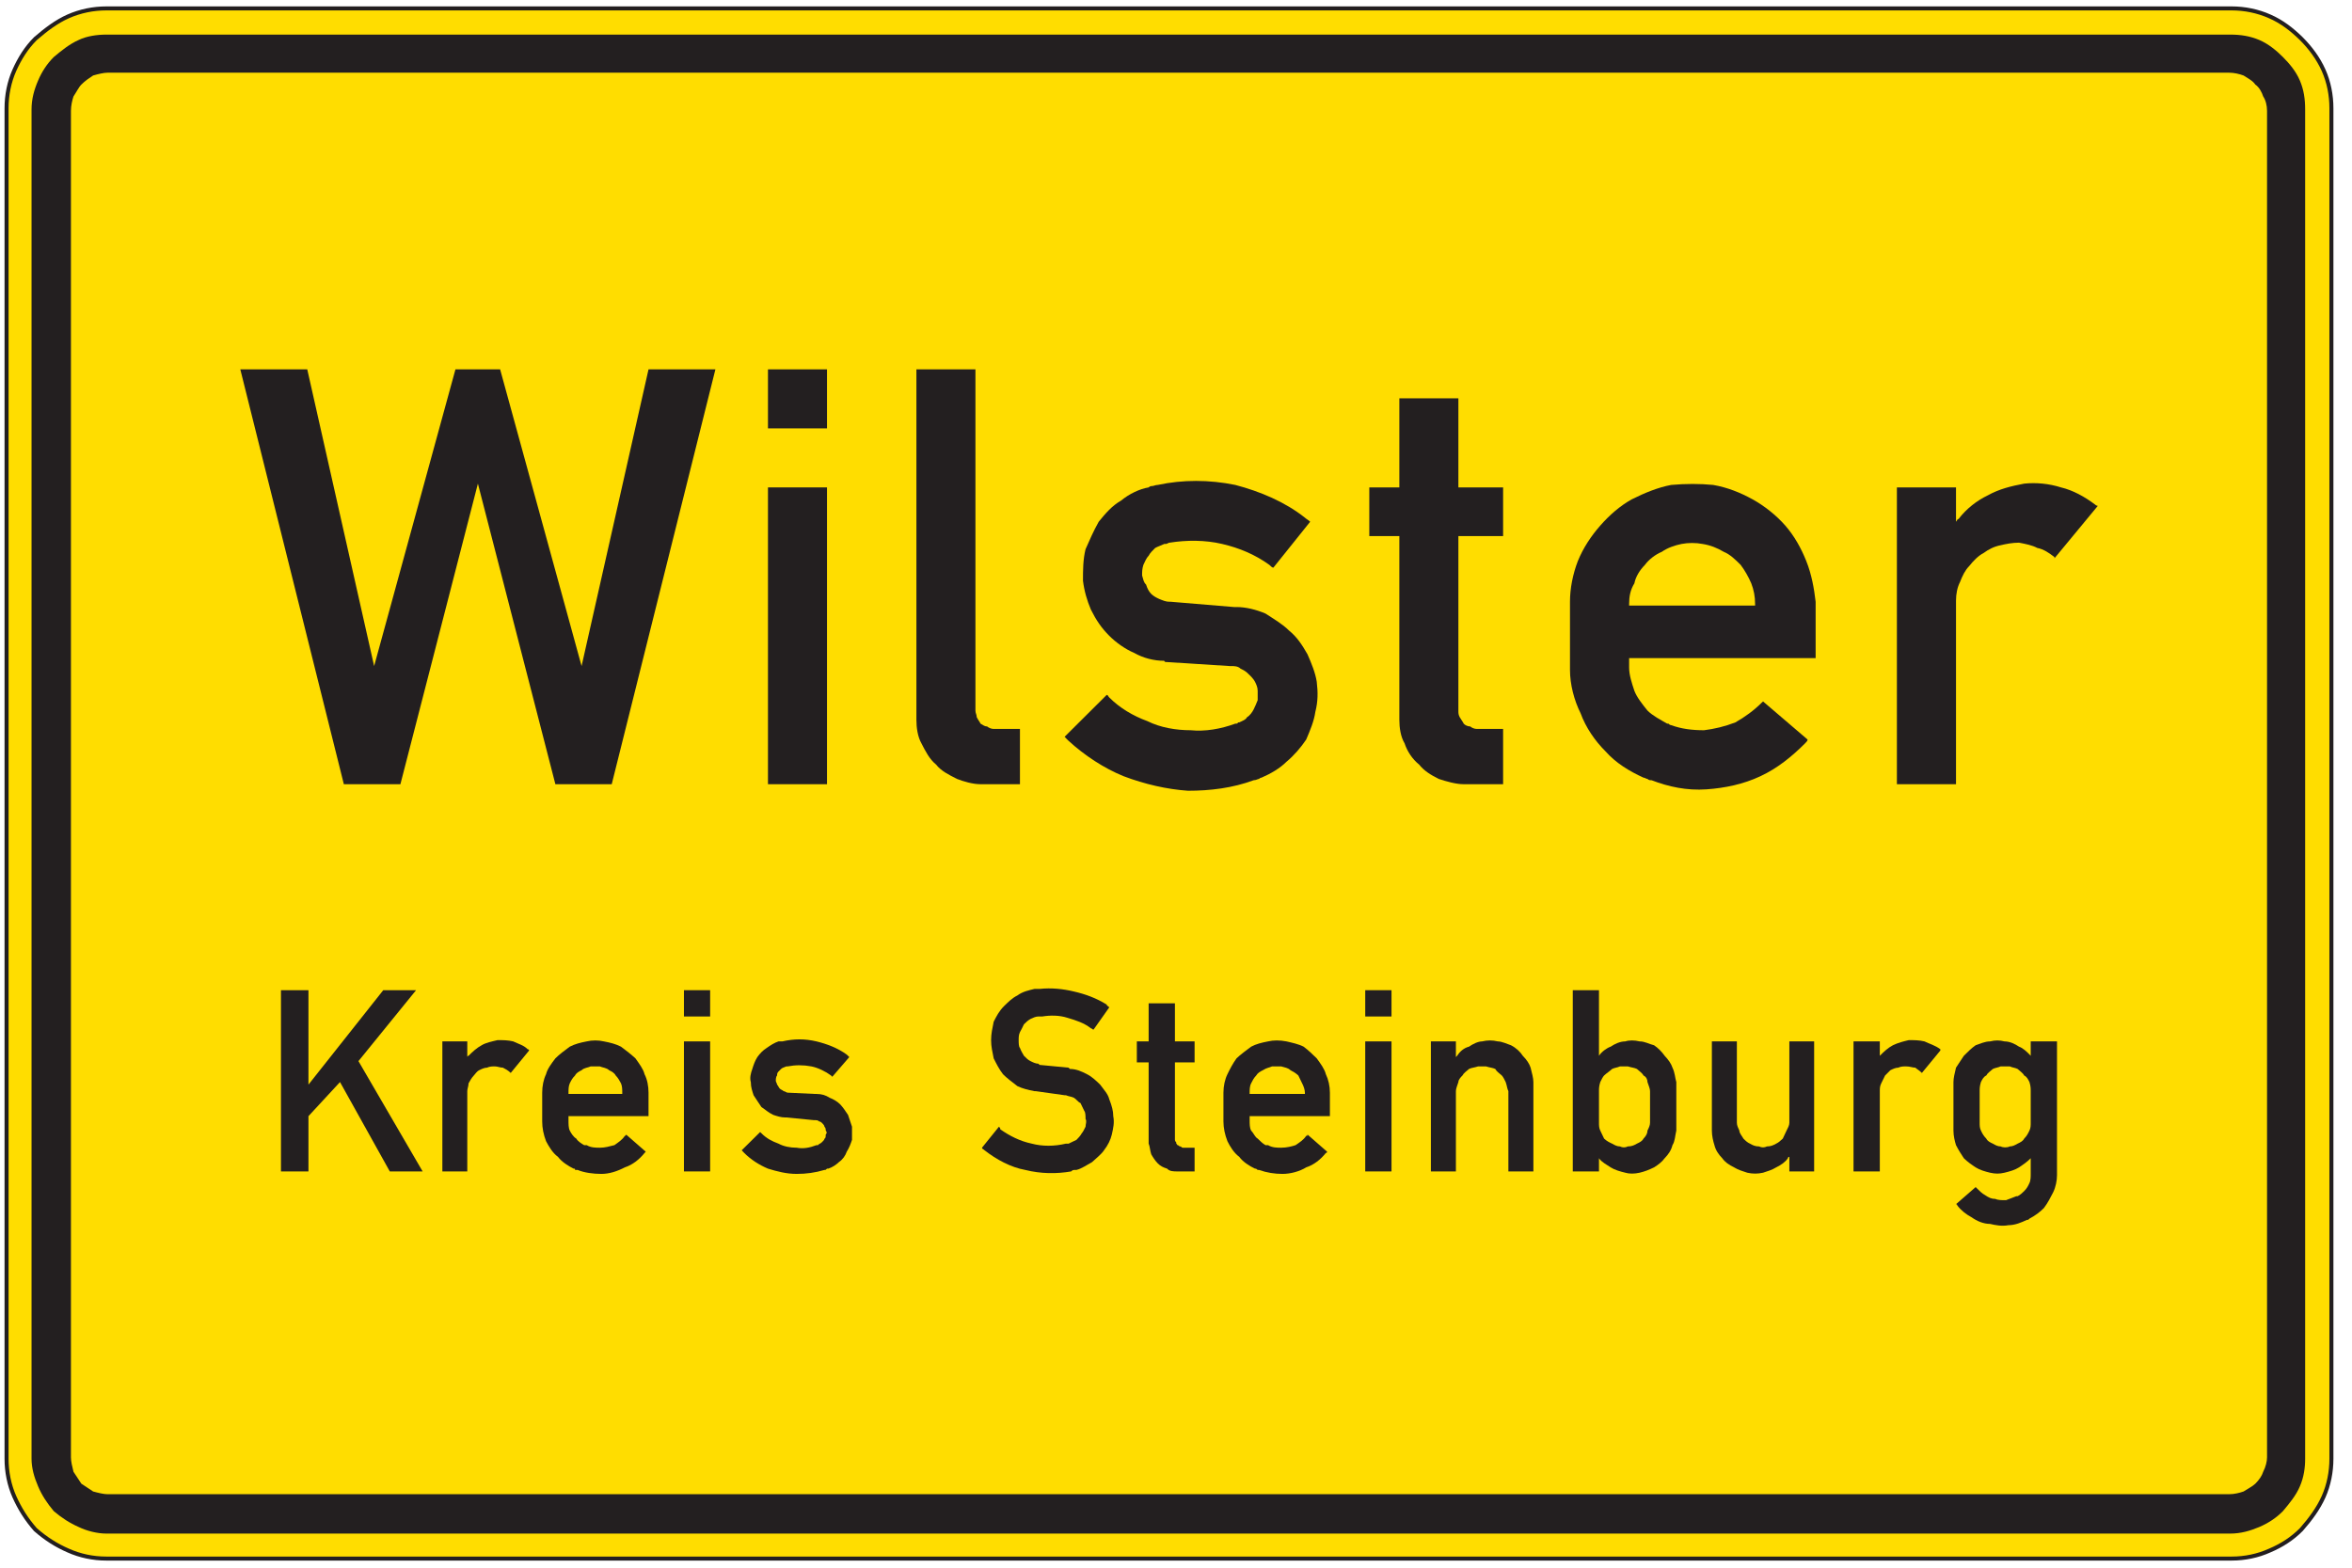 <?xml version="1.0" encoding="UTF-8"?>
<svg xmlns="http://www.w3.org/2000/svg" xmlns:xlink="http://www.w3.org/1999/xlink"   viewBox="0 0 129 86" version="1.1">
<g id="surface1">
<path style=" stroke:none;fill-rule:evenodd;fill:rgb(100%,86.699%,0%);fill-opacity:1;" d="M 5.98 85.5 C 5.898 85.5 5.832 85.5 5.832 85.5 C 5.109 85.5 4.391 85.352 3.738 85.059 C 3.102 84.781 2.52 84.418 1.941 83.91 C 1.441 83.34 1.082 82.762 0.789 82.109 C 0.5 81.461 0.359 80.738 0.359 80.02 C 0.359 79.949 0.359 79.949 0.359 79.879 L 0.359 6.148 C 0.359 6.082 0.359 6.012 0.359 5.941 C 0.359 5.219 0.5 4.5 0.789 3.852 C 1.082 3.199 1.441 2.621 1.941 2.121 C 2.52 1.621 3.102 1.18 3.738 0.898 C 4.391 0.609 5.109 0.461 5.832 0.461 C 5.832 0.461 5.898 0.461 5.98 0.461 L 122.18 0.461 C 122.262 0.461 122.328 0.461 122.398 0.461 C 123.121 0.461 123.84 0.609 124.488 0.898 C 125.141 1.18 125.711 1.621 126.219 2.121 C 126.719 2.621 127.148 3.199 127.441 3.852 C 127.73 4.5 127.871 5.219 127.871 5.941 C 127.871 6.012 127.871 6.082 127.871 6.148 L 127.871 79.879 C 127.871 79.949 127.871 79.949 127.871 80.02 C 127.871 80.738 127.73 81.461 127.441 82.109 C 127.148 82.762 126.719 83.34 126.219 83.91 C 125.711 84.418 125.141 84.781 124.488 85.059 C 123.84 85.352 123.121 85.5 122.398 85.5 C 122.328 85.5 122.262 85.5 122.18 85.5 L 5.98 85.5 "/>
<path style="fill:none;stroke-width:2.2;stroke-linecap:square;stroke-linejoin:miter;stroke:rgb(13.699%,12.199%,12.5%);stroke-opacity:1;stroke-miterlimit:11.474;" d="M 59.805 5 C 58.984 5 58.32 5 58.32 5 C 51.094 5 43.906 6.484 37.383 9.414 C 31.016 12.188 25.195 15.82 19.414 20.898 C 14.414 26.602 10.82 32.383 7.891 38.906 C 5 45.391 3.594 52.617 3.594 59.805 C 3.594 60.508 3.594 60.508 3.594 61.211 L 3.594 798.516 C 3.594 799.18 3.594 799.883 3.594 800.586 C 3.594 807.812 5 815 7.891 821.484 C 10.82 828.008 14.414 833.789 19.414 838.789 C 25.195 843.789 31.016 848.203 37.383 851.016 C 43.906 853.906 51.094 855.391 58.32 855.391 C 58.32 855.391 58.984 855.391 59.805 855.391 L 1221.797 855.391 C 1222.617 855.391 1223.281 855.391 1223.984 855.391 C 1231.211 855.391 1238.398 853.906 1244.883 851.016 C 1251.406 848.203 1257.109 843.789 1262.188 838.789 C 1267.188 833.789 1271.484 828.008 1274.414 821.484 C 1277.305 815 1278.711 807.812 1278.711 800.586 C 1278.711 799.883 1278.711 799.18 1278.711 798.516 L 1278.711 61.211 C 1278.711 60.508 1278.711 60.508 1278.711 59.805 C 1278.711 52.617 1277.305 45.391 1274.414 38.906 C 1271.484 32.383 1267.188 26.602 1262.188 20.898 C 1257.109 15.82 1251.406 12.188 1244.883 9.414 C 1238.398 6.484 1231.211 5 1223.984 5 C 1223.281 5 1222.617 5 1221.797 5 Z M 59.805 5 " transform="matrix(0.1,0,0,-0.1,0,86)"/>
<path style=" stroke:none;fill-rule:evenodd;fill:rgb(13.699%,12.199%,12.5%);fill-opacity:1;" d="M 5.98 84.129 C 5.98 84.129 5.898 84.129 5.832 84.129 C 5.332 84.129 4.75 83.98 4.32 83.77 C 3.82 83.551 3.379 83.262 2.949 82.898 C 2.59 82.469 2.301 82.039 2.09 81.539 C 1.871 81.031 1.73 80.531 1.73 80.02 C 1.73 79.949 1.73 79.879 1.73 79.879 L 1.73 6.148 C 1.73 6.082 1.73 6.012 1.73 6.012 C 1.73 5.43 1.871 4.93 2.09 4.418 C 2.301 3.918 2.59 3.488 2.949 3.129 C 3.379 2.77 3.82 2.41 4.32 2.191 C 4.75 1.98 5.332 1.898 5.832 1.898 C 5.898 1.898 5.98 1.898 5.98 1.898 L 122.18 1.898 C 122.262 1.898 122.328 1.898 122.328 1.898 C 122.898 1.898 123.41 1.98 123.91 2.191 C 124.422 2.41 124.852 2.77 125.211 3.129 C 125.57 3.488 125.93 3.918 126.141 4.418 C 126.359 4.93 126.43 5.43 126.43 6.012 C 126.43 6.012 126.43 6.082 126.43 6.148 L 126.43 79.879 C 126.43 79.879 126.43 79.949 126.43 80.02 C 126.43 80.531 126.359 81.031 126.141 81.539 C 125.93 82.039 125.57 82.469 125.211 82.898 C 124.852 83.262 124.422 83.551 123.91 83.77 C 123.41 83.98 122.898 84.129 122.328 84.129 C 122.328 84.129 122.262 84.129 122.18 84.129 L 5.98 84.129 "/>
<path style=" stroke:none;fill-rule:evenodd;fill:rgb(100%,86.699%,0%);fill-opacity:1;" d="M 5.98 81.969 C 5.98 81.969 5.98 81.969 5.898 81.969 C 5.691 81.969 5.398 81.898 5.109 81.82 C 4.898 81.68 4.68 81.539 4.461 81.391 C 4.32 81.18 4.18 80.961 4.031 80.738 C 3.961 80.461 3.891 80.168 3.891 79.949 C 3.891 79.879 3.891 79.879 3.891 79.879 L 3.891 6.148 C 3.891 6.082 3.891 6.082 3.891 6.082 C 3.891 5.789 3.961 5.5 4.031 5.289 C 4.18 5.07 4.32 4.781 4.461 4.641 C 4.68 4.418 4.898 4.281 5.109 4.141 C 5.398 4.059 5.691 3.988 5.898 3.988 C 5.98 3.988 5.98 3.988 5.98 3.988 L 122.18 3.988 C 122.262 3.988 122.262 3.988 122.262 3.988 C 122.539 3.988 122.828 4.059 123.051 4.141 C 123.262 4.281 123.551 4.418 123.699 4.641 C 123.91 4.781 124.059 5.07 124.129 5.289 C 124.27 5.5 124.34 5.789 124.34 6.082 C 124.34 6.082 124.34 6.082 124.34 6.148 L 124.34 79.879 C 124.34 79.879 124.34 79.879 124.34 79.949 C 124.34 80.168 124.27 80.461 124.129 80.738 C 124.059 80.961 123.91 81.18 123.699 81.391 C 123.551 81.539 123.262 81.68 123.051 81.82 C 122.828 81.898 122.539 81.969 122.262 81.969 C 122.262 81.969 122.262 81.969 122.18 81.969 L 5.98 81.969 "/>
<path style=" stroke:none;fill-rule:evenodd;fill:rgb(13.699%,12.199%,12.5%);fill-opacity:1;" d="M 18.859 43.02 L 13.18 20.262 L 16.852 20.262 L 20.52 36.539 L 24.98 20.262 L 27.43 20.262 L 31.898 36.539 L 35.57 20.262 L 39.238 20.262 L 33.551 43.02 L 30.461 43.02 L 26.211 26.531 L 21.961 43.02 L 18.859 43.02 "/>
<path style=" stroke:none;fill-rule:evenodd;fill:rgb(13.699%,12.199%,12.5%);fill-opacity:1;" d="M 42.121 43.02 L 42.121 26.738 L 45.359 26.738 L 45.359 43.02 L 42.121 43.02 "/>
<path style=" stroke:none;fill-rule:evenodd;fill:rgb(13.699%,12.199%,12.5%);fill-opacity:1;" d="M 42.121 23.5 L 42.121 20.262 L 45.359 20.262 L 45.359 23.5 L 42.121 23.5 "/>
<path style=" stroke:none;fill-rule:evenodd;fill:rgb(13.699%,12.199%,12.5%);fill-opacity:1;" d="M 55.941 43.02 L 53.93 43.02 C 53.859 43.02 53.859 43.02 53.781 43.02 C 53.352 43.02 52.852 42.871 52.488 42.73 C 52.059 42.512 51.621 42.301 51.34 41.941 C 50.98 41.648 50.762 41.219 50.539 40.781 C 50.332 40.418 50.262 39.918 50.262 39.488 C 50.262 39.418 50.262 39.418 50.262 39.34 L 50.262 20.262 L 53.5 20.262 L 53.5 38.98 C 53.5 39.129 53.57 39.199 53.57 39.34 C 53.641 39.488 53.711 39.559 53.781 39.699 C 53.93 39.781 54 39.852 54.141 39.852 C 54.219 39.918 54.359 39.988 54.5 39.988 L 55.941 39.988 L 55.941 43.02 "/>
<path style=" stroke:none;fill-rule:evenodd;fill:rgb(13.699%,12.199%,12.5%);fill-opacity:1;" d="M 58.391 40.418 C 58.461 40.5 58.539 40.57 58.609 40.641 C 59.469 41.43 60.551 42.148 61.629 42.582 C 62.781 43.02 64.012 43.301 65.16 43.379 C 66.379 43.379 67.609 43.23 68.762 42.801 C 68.898 42.801 68.98 42.73 69.051 42.73 C 69.121 42.66 69.191 42.66 69.191 42.66 C 69.699 42.441 70.199 42.148 70.559 41.789 C 70.988 41.43 71.352 41 71.641 40.57 C 71.859 40.059 72.07 39.559 72.141 39.059 C 72.289 38.48 72.289 37.98 72.219 37.398 C 72.141 36.898 71.93 36.391 71.711 35.891 C 71.418 35.379 71.141 34.949 70.699 34.59 C 70.34 34.23 69.84 33.941 69.41 33.66 C 68.898 33.441 68.332 33.301 67.82 33.301 C 67.75 33.301 67.68 33.301 67.68 33.301 L 64.219 33.012 C 64.148 33.012 64.148 33.012 64.148 33.012 C 63.941 33.012 63.789 32.941 63.582 32.859 C 63.43 32.789 63.289 32.719 63.141 32.582 C 63 32.43 62.93 32.289 62.859 32.07 C 62.711 31.93 62.711 31.781 62.641 31.57 C 62.641 31.352 62.641 31.211 62.711 30.988 C 62.781 30.852 62.859 30.629 63 30.488 C 63.07 30.34 63.219 30.199 63.359 30.059 C 63.5 29.98 63.719 29.91 63.859 29.84 L 63.941 29.84 C 64.012 29.84 64.082 29.77 64.148 29.77 C 65.09 29.621 66.102 29.621 67.031 29.84 C 67.969 30.059 68.832 30.418 69.621 30.988 C 69.699 31.059 69.77 31.141 69.84 31.141 L 71.859 28.621 C 71.781 28.539 71.641 28.469 71.57 28.398 C 70.488 27.539 69.121 26.961 67.75 26.602 C 66.309 26.309 64.871 26.309 63.5 26.602 C 63.359 26.602 63.289 26.668 63.141 26.668 C 63.141 26.668 63.07 26.668 63 26.738 C 62.5 26.82 61.918 27.102 61.488 27.461 C 60.98 27.75 60.621 28.18 60.262 28.621 C 59.98 29.121 59.762 29.621 59.539 30.129 C 59.398 30.699 59.398 31.281 59.398 31.859 C 59.469 32.43 59.621 32.941 59.832 33.441 C 60.121 34.02 60.41 34.449 60.84 34.879 C 61.199 35.238 61.699 35.602 62.211 35.82 C 62.711 36.102 63.289 36.25 63.859 36.25 C 63.859 36.32 63.941 36.32 64.012 36.32 L 67.461 36.539 C 67.461 36.539 67.461 36.539 67.539 36.539 C 67.68 36.539 67.898 36.539 68.039 36.68 C 68.18 36.75 68.332 36.82 68.469 36.969 C 68.621 37.109 68.762 37.262 68.832 37.398 C 68.898 37.539 68.98 37.691 68.98 37.898 C 68.98 38.051 68.98 38.262 68.98 38.41 C 68.898 38.621 68.832 38.77 68.762 38.91 C 68.691 39.059 68.539 39.27 68.398 39.34 C 68.332 39.488 68.109 39.559 67.969 39.629 C 67.969 39.629 67.969 39.629 67.898 39.629 C 67.898 39.699 67.82 39.699 67.75 39.699 C 66.961 39.988 66.102 40.141 65.301 40.059 C 64.512 40.059 63.648 39.918 62.93 39.559 C 62.141 39.27 61.418 38.84 60.84 38.262 C 60.77 38.191 60.77 38.121 60.699 38.121 L 58.391 40.418 "/>
<path style=" stroke:none;fill-rule:evenodd;fill:rgb(13.699%,12.199%,12.5%);fill-opacity:1;" d="M 82.441 43.02 L 80.418 43.02 C 80.352 43.02 80.352 43.02 80.281 43.02 C 79.852 43.02 79.34 42.871 78.91 42.73 C 78.48 42.512 78.121 42.301 77.832 41.941 C 77.469 41.648 77.18 41.219 77.039 40.781 C 76.82 40.418 76.75 39.918 76.75 39.488 C 76.75 39.418 76.75 39.418 76.75 39.34 L 76.75 29.41 L 75.102 29.41 L 75.102 26.738 L 76.75 26.738 L 76.75 21.852 L 79.988 21.852 L 79.988 26.738 L 82.441 26.738 L 82.441 29.41 L 79.988 29.41 L 79.988 38.98 C 79.988 39.129 79.988 39.199 80.059 39.34 C 80.141 39.488 80.211 39.559 80.281 39.699 C 80.352 39.781 80.5 39.852 80.641 39.852 C 80.711 39.918 80.859 39.988 81 39.988 L 82.441 39.988 L 82.441 43.02 "/>
<path style=" stroke:none;fill-rule:evenodd;fill:rgb(13.699%,12.199%,12.5%);fill-opacity:1;" d="M 99.582 36.102 L 89.352 36.102 L 89.352 36.609 C 89.352 37.039 89.5 37.469 89.641 37.898 C 89.781 38.262 90.07 38.621 90.359 38.98 C 90.648 39.27 91.082 39.488 91.441 39.699 L 91.512 39.699 C 91.582 39.781 91.66 39.781 91.66 39.781 C 92.23 39.988 92.809 40.059 93.461 40.059 C 94.031 39.988 94.609 39.852 95.18 39.629 C 95.691 39.34 96.191 38.98 96.621 38.551 L 96.699 38.48 L 99.141 40.57 C 99.141 40.641 99.07 40.711 99 40.781 C 98.281 41.5 97.488 42.148 96.551 42.582 C 95.621 43.02 94.609 43.23 93.602 43.301 C 92.52 43.379 91.512 43.16 90.582 42.801 C 90.5 42.801 90.43 42.801 90.359 42.73 C 90.289 42.73 90.219 42.66 90.141 42.66 C 89.352 42.301 88.629 41.859 88.059 41.219 C 87.48 40.641 86.98 39.918 86.691 39.129 C 86.332 38.41 86.109 37.539 86.109 36.75 C 86.109 36.68 86.109 36.609 86.109 36.539 L 86.109 33.219 C 86.109 33.148 86.109 33.082 86.109 33.012 C 86.109 32.289 86.262 31.5 86.539 30.781 C 86.832 30.059 87.262 29.41 87.77 28.832 C 88.27 28.262 88.852 27.75 89.5 27.391 C 90.219 27.031 90.941 26.738 91.66 26.602 C 92.449 26.531 93.238 26.531 93.961 26.602 C 94.75 26.738 95.469 27.031 96.121 27.391 C 96.77 27.75 97.418 28.262 97.918 28.832 C 98.418 29.41 98.781 30.059 99.07 30.781 C 99.359 31.5 99.5 32.289 99.582 33.012 C 99.582 33.082 99.582 33.148 99.582 33.219 L 99.582 36.102 "/>
<path style=" stroke:none;fill-rule:evenodd;fill:rgb(100%,86.699%,0%);fill-opacity:1;" d="M 89.352 33.219 L 89.352 33.148 C 89.352 32.719 89.418 32.359 89.641 32 C 89.711 31.641 89.93 31.281 90.219 30.988 C 90.43 30.699 90.789 30.418 91.148 30.27 C 91.441 30.059 91.871 29.91 92.23 29.84 C 92.59 29.77 93.02 29.77 93.379 29.84 C 93.82 29.91 94.18 30.059 94.539 30.27 C 94.898 30.418 95.18 30.699 95.469 30.988 C 95.691 31.281 95.898 31.641 96.051 32 C 96.191 32.359 96.262 32.719 96.262 33.148 L 96.262 33.219 L 89.352 33.219 "/>
<path style=" stroke:none;fill-rule:evenodd;fill:rgb(13.699%,12.199%,12.5%);fill-opacity:1;" d="M 104.039 43.02 L 104.039 26.738 L 107.281 26.738 L 107.281 28.621 C 107.352 28.539 107.352 28.469 107.422 28.469 C 107.859 27.898 108.43 27.461 109.012 27.18 C 109.66 26.82 110.301 26.668 111.02 26.531 C 111.672 26.461 112.391 26.531 113.039 26.738 C 113.691 26.891 114.34 27.25 114.91 27.68 C 114.91 27.68 114.98 27.75 115.059 27.75 L 112.68 30.629 C 112.68 30.559 112.68 30.559 112.68 30.559 C 112.391 30.34 112.102 30.129 111.738 30.059 C 111.461 29.91 111.102 29.84 110.738 29.77 C 110.379 29.77 110.02 29.84 109.73 29.91 C 109.371 29.98 109.078 30.129 108.789 30.34 C 108.5 30.488 108.219 30.781 108 31.059 C 107.781 31.281 107.641 31.57 107.5 31.93 C 107.352 32.219 107.281 32.582 107.281 32.941 C 107.281 33.012 107.281 33.012 107.281 33.082 L 107.281 43.02 L 104.039 43.02 "/>
<path style=" stroke:none;fill-rule:evenodd;fill:rgb(13.699%,12.199%,12.5%);fill-opacity:1;" d="M 15.41 64.262 L 15.41 54.32 L 16.918 54.32 L 16.918 59.5 L 21.02 54.32 L 22.82 54.32 L 19.66 58.211 L 23.18 64.262 L 21.379 64.262 L 18.648 59.359 L 16.918 61.23 L 16.918 64.262 L 15.41 64.262 "/>
<path style=" stroke:none;fill-rule:evenodd;fill:rgb(13.699%,12.199%,12.5%);fill-opacity:1;" d="M 24.262 64.262 L 24.262 57.129 L 25.629 57.129 L 25.629 57.988 C 25.629 57.918 25.699 57.918 25.699 57.918 C 25.918 57.699 26.141 57.488 26.418 57.34 C 26.641 57.199 27 57.129 27.289 57.059 C 27.582 57.059 27.859 57.059 28.148 57.129 C 28.441 57.27 28.73 57.34 28.941 57.559 C 28.941 57.559 29.02 57.559 29.02 57.629 L 28.012 58.859 C 27.859 58.711 27.719 58.641 27.582 58.57 C 27.43 58.57 27.289 58.5 27.141 58.5 C 27 58.5 26.859 58.5 26.711 58.57 C 26.57 58.57 26.418 58.641 26.281 58.711 C 26.141 58.781 26.059 58.93 25.988 59 C 25.852 59.141 25.781 59.289 25.699 59.43 C 25.699 59.582 25.629 59.719 25.629 59.859 L 25.629 64.262 L 24.262 64.262 "/>
<path style=" stroke:none;fill-rule:evenodd;fill:rgb(13.699%,12.199%,12.5%);fill-opacity:1;" d="M 35.57 61.23 L 31.18 61.23 L 31.18 61.449 C 31.18 61.66 31.18 61.879 31.25 62.02 C 31.32 62.168 31.461 62.379 31.609 62.461 C 31.68 62.602 31.898 62.738 32.039 62.82 C 32.039 62.82 32.039 62.82 32.109 62.82 C 32.109 62.82 32.109 62.82 32.18 62.82 C 32.398 62.961 32.691 62.961 32.898 62.961 C 33.191 62.961 33.41 62.891 33.699 62.82 C 33.91 62.668 34.129 62.531 34.27 62.309 C 34.27 62.309 34.34 62.309 34.34 62.238 L 35.418 63.18 C 35.352 63.25 35.352 63.25 35.352 63.25 C 35.059 63.609 34.699 63.898 34.27 64.039 C 33.84 64.262 33.41 64.398 32.98 64.398 C 32.539 64.398 32.039 64.332 31.68 64.18 C 31.609 64.18 31.609 64.18 31.539 64.18 C 31.539 64.109 31.539 64.109 31.461 64.109 C 31.18 63.969 30.82 63.75 30.602 63.461 C 30.309 63.25 30.102 62.891 29.949 62.602 C 29.809 62.238 29.738 61.879 29.738 61.52 C 29.738 61.449 29.738 61.449 29.738 61.449 L 29.738 60.012 C 29.738 59.941 29.738 59.941 29.738 59.941 C 29.738 59.582 29.809 59.219 29.949 58.93 C 30.02 58.641 30.238 58.352 30.461 58.059 C 30.668 57.852 30.961 57.629 31.25 57.418 C 31.539 57.27 31.82 57.199 32.18 57.129 C 32.469 57.059 32.832 57.059 33.121 57.129 C 33.48 57.199 33.77 57.27 34.059 57.418 C 34.34 57.629 34.629 57.852 34.852 58.059 C 35.059 58.352 35.281 58.641 35.352 58.93 C 35.5 59.219 35.57 59.582 35.57 59.941 C 35.57 59.941 35.57 59.941 35.57 60.012 L 35.57 61.23 "/>
<path style=" stroke:none;fill-rule:evenodd;fill:rgb(100%,86.699%,0%);fill-opacity:1;" d="M 31.18 60.012 L 31.18 59.941 C 31.18 59.789 31.18 59.582 31.25 59.43 C 31.32 59.289 31.391 59.141 31.539 59 C 31.609 58.859 31.75 58.781 31.898 58.711 C 32.039 58.57 32.262 58.57 32.398 58.5 C 32.539 58.5 32.762 58.5 32.898 58.5 C 33.051 58.57 33.262 58.57 33.41 58.711 C 33.551 58.781 33.699 58.859 33.77 59 C 33.91 59.141 33.98 59.289 34.059 59.43 C 34.129 59.582 34.129 59.789 34.129 59.941 L 34.129 60.012 L 31.18 60.012 "/>
<path style=" stroke:none;fill-rule:evenodd;fill:rgb(13.699%,12.199%,12.5%);fill-opacity:1;" d="M 37.512 64.262 L 37.512 57.129 L 38.949 57.129 L 38.949 64.262 L 37.512 64.262 "/>
<path style=" stroke:none;fill-rule:evenodd;fill:rgb(13.699%,12.199%,12.5%);fill-opacity:1;" d="M 37.512 55.762 L 37.512 54.32 L 38.949 54.32 L 38.949 55.762 L 37.512 55.762 "/>
<path style=" stroke:none;fill-rule:evenodd;fill:rgb(13.699%,12.199%,12.5%);fill-opacity:1;" d="M 40.68 63.102 C 40.75 63.18 40.75 63.18 40.82 63.25 C 41.18 63.609 41.621 63.898 42.121 64.109 C 42.621 64.262 43.129 64.398 43.699 64.398 C 44.211 64.398 44.711 64.332 45.219 64.18 C 45.289 64.18 45.289 64.18 45.359 64.109 C 45.359 64.109 45.359 64.109 45.43 64.109 C 45.648 64.039 45.859 63.898 46.012 63.75 C 46.219 63.609 46.371 63.391 46.441 63.18 C 46.582 62.961 46.66 62.738 46.73 62.531 C 46.73 62.309 46.73 62.02 46.73 61.809 C 46.66 61.59 46.582 61.379 46.512 61.16 C 46.371 60.941 46.219 60.73 46.082 60.582 C 45.941 60.441 45.719 60.301 45.5 60.219 C 45.289 60.082 45.07 60.012 44.781 60.012 C 44.781 60.012 44.781 60.012 44.711 60.012 L 43.199 59.941 C 43.129 59.941 43.059 59.859 42.98 59.859 C 42.91 59.789 42.84 59.789 42.77 59.719 C 42.699 59.648 42.699 59.582 42.621 59.5 C 42.621 59.43 42.551 59.359 42.551 59.289 C 42.551 59.219 42.551 59.07 42.621 59 C 42.621 58.93 42.621 58.859 42.699 58.781 C 42.77 58.711 42.84 58.641 42.84 58.641 C 42.91 58.57 42.98 58.57 43.129 58.5 L 43.199 58.5 C 43.629 58.418 44.059 58.418 44.5 58.5 C 44.859 58.57 45.289 58.781 45.582 59 C 45.648 59.07 45.648 59.07 45.648 59.07 L 46.582 57.988 C 46.512 57.918 46.512 57.918 46.441 57.852 C 45.941 57.488 45.359 57.27 44.781 57.129 C 44.141 56.98 43.559 56.98 42.91 57.129 C 42.84 57.129 42.84 57.129 42.77 57.129 C 42.77 57.129 42.77 57.129 42.699 57.129 C 42.48 57.199 42.262 57.34 42.051 57.488 C 41.832 57.629 41.691 57.781 41.539 57.988 C 41.398 58.211 41.332 58.418 41.262 58.641 C 41.18 58.859 41.109 59.141 41.18 59.359 C 41.18 59.648 41.262 59.859 41.332 60.082 C 41.469 60.301 41.621 60.512 41.762 60.73 C 41.98 60.871 42.121 61.02 42.41 61.16 C 42.621 61.23 42.84 61.301 43.059 61.301 C 43.129 61.301 43.129 61.301 43.129 61.301 L 44.641 61.449 C 44.781 61.449 44.859 61.449 44.93 61.52 C 45 61.52 45.07 61.59 45.07 61.59 C 45.141 61.66 45.219 61.738 45.219 61.809 C 45.289 61.879 45.289 61.949 45.289 62.02 C 45.359 62.102 45.359 62.168 45.289 62.238 C 45.289 62.309 45.289 62.461 45.219 62.461 C 45.219 62.531 45.141 62.602 45.07 62.668 C 45 62.738 44.93 62.738 44.859 62.82 L 44.781 62.82 C 44.418 62.961 44.059 63.031 43.699 62.961 C 43.34 62.961 42.98 62.891 42.699 62.738 C 42.34 62.602 42.051 62.461 41.762 62.168 C 41.762 62.168 41.762 62.168 41.691 62.102 L 40.68 63.102 "/>
<path style=" stroke:none;fill-rule:evenodd;fill:rgb(13.699%,12.199%,12.5%);fill-opacity:1;" d="M 53.859 62.961 C 53.859 63.031 53.93 63.031 54 63.102 C 54.648 63.609 55.441 64.039 56.23 64.18 C 57.102 64.398 57.961 64.398 58.75 64.262 C 58.82 64.18 58.898 64.18 58.969 64.18 C 58.969 64.18 58.969 64.18 59.039 64.18 C 59.332 64.109 59.621 63.898 59.898 63.75 C 60.121 63.539 60.41 63.32 60.551 63.102 C 60.77 62.82 60.91 62.531 60.98 62.238 C 61.059 61.879 61.129 61.59 61.059 61.23 C 61.059 60.941 60.98 60.66 60.84 60.301 C 60.77 60.012 60.551 59.789 60.34 59.5 C 60.121 59.289 59.898 59.07 59.621 58.93 C 59.332 58.781 59.039 58.641 58.68 58.641 C 58.68 58.641 58.68 58.641 58.609 58.57 L 57.02 58.418 L 56.949 58.352 C 56.809 58.352 56.66 58.281 56.52 58.211 C 56.379 58.141 56.301 58.059 56.16 57.918 C 56.09 57.781 56.02 57.699 55.941 57.488 C 55.871 57.418 55.871 57.199 55.871 57.059 C 55.871 56.91 55.871 56.77 55.941 56.621 C 56.02 56.48 56.09 56.34 56.16 56.191 C 56.301 56.051 56.379 55.98 56.52 55.898 C 56.66 55.832 56.809 55.762 56.949 55.762 C 57.02 55.762 57.02 55.762 57.02 55.762 C 57.102 55.762 57.102 55.762 57.168 55.762 C 57.602 55.691 58.102 55.691 58.539 55.832 C 59.039 55.98 59.469 56.121 59.832 56.41 C 59.898 56.41 59.898 56.48 59.98 56.48 L 60.84 55.262 C 60.77 55.18 60.699 55.18 60.699 55.109 C 60.121 54.75 59.539 54.539 58.898 54.391 C 58.32 54.25 57.668 54.18 57.02 54.25 C 56.949 54.25 56.879 54.25 56.879 54.25 C 56.809 54.25 56.809 54.25 56.738 54.25 C 56.449 54.32 56.09 54.391 55.801 54.609 C 55.512 54.75 55.301 54.969 55.082 55.18 C 54.789 55.469 54.648 55.762 54.5 56.051 C 54.43 56.41 54.359 56.699 54.359 57.059 C 54.359 57.418 54.43 57.699 54.5 58.059 C 54.648 58.352 54.789 58.641 55.012 58.93 C 55.219 59.141 55.512 59.359 55.801 59.582 C 56.09 59.719 56.379 59.789 56.738 59.859 L 56.809 59.859 L 58.391 60.082 C 58.461 60.082 58.461 60.082 58.461 60.082 C 58.609 60.148 58.75 60.148 58.898 60.219 C 59.039 60.301 59.109 60.441 59.262 60.512 C 59.332 60.66 59.398 60.801 59.469 60.941 C 59.539 61.02 59.539 61.23 59.539 61.379 C 59.621 61.52 59.539 61.66 59.539 61.809 C 59.469 61.949 59.398 62.102 59.332 62.168 C 59.262 62.309 59.109 62.461 59.039 62.531 C 58.898 62.602 58.75 62.668 58.609 62.738 C 58.539 62.738 58.461 62.738 58.461 62.738 C 57.82 62.891 57.168 62.891 56.59 62.738 C 55.941 62.602 55.371 62.309 54.859 61.949 C 54.859 61.879 54.859 61.879 54.789 61.809 L 53.859 62.961 "/>
<path style=" stroke:none;fill-rule:evenodd;fill:rgb(13.699%,12.199%,12.5%);fill-opacity:1;" d="M 65.52 64.262 L 64.66 64.262 C 64.582 64.262 64.582 64.262 64.582 64.262 C 64.371 64.262 64.148 64.262 64.012 64.109 C 63.789 64.039 63.648 63.969 63.5 63.82 C 63.359 63.68 63.219 63.461 63.141 63.32 C 63.07 63.102 63.07 62.891 63 62.738 C 63 62.668 63 62.668 63 62.668 L 63 58.281 L 62.352 58.281 L 62.352 57.129 L 63 57.129 L 63 55.039 L 64.441 55.039 L 64.441 57.129 L 65.52 57.129 L 65.52 58.281 L 64.441 58.281 L 64.441 62.531 C 64.441 62.531 64.441 62.602 64.512 62.668 C 64.512 62.738 64.512 62.738 64.582 62.82 C 64.66 62.82 64.66 62.891 64.73 62.891 C 64.801 62.891 64.801 62.961 64.871 62.961 L 65.52 62.961 L 65.52 64.262 "/>
<path style=" stroke:none;fill-rule:evenodd;fill:rgb(13.699%,12.199%,12.5%);fill-opacity:1;" d="M 72.941 61.23 L 68.539 61.23 L 68.539 61.449 C 68.539 61.66 68.539 61.879 68.621 62.02 C 68.762 62.168 68.832 62.379 68.98 62.461 C 69.121 62.602 69.262 62.738 69.41 62.82 C 69.48 62.82 69.48 62.82 69.48 62.82 C 69.48 62.82 69.48 62.82 69.551 62.82 C 69.77 62.961 70.059 62.961 70.27 62.961 C 70.559 62.961 70.852 62.891 71.059 62.82 C 71.281 62.668 71.5 62.531 71.641 62.309 C 71.711 62.309 71.711 62.309 71.711 62.238 L 72.789 63.18 C 72.789 63.25 72.719 63.25 72.719 63.25 C 72.43 63.609 72.07 63.898 71.641 64.039 C 71.281 64.262 70.781 64.398 70.34 64.398 C 69.91 64.398 69.48 64.332 69.051 64.18 L 68.98 64.18 C 68.898 64.109 68.898 64.109 68.832 64.109 C 68.539 63.969 68.18 63.75 67.969 63.461 C 67.68 63.25 67.461 62.891 67.32 62.602 C 67.18 62.238 67.102 61.879 67.102 61.52 C 67.102 61.449 67.102 61.449 67.102 61.449 L 67.102 60.012 C 67.102 59.941 67.102 59.941 67.102 59.941 C 67.102 59.582 67.18 59.219 67.32 58.93 C 67.461 58.641 67.609 58.352 67.82 58.059 C 68.039 57.852 68.332 57.629 68.621 57.418 C 68.898 57.27 69.191 57.199 69.551 57.129 C 69.84 57.059 70.199 57.059 70.559 57.129 C 70.852 57.199 71.211 57.27 71.5 57.418 C 71.781 57.629 72 57.852 72.219 58.059 C 72.43 58.352 72.648 58.641 72.719 58.93 C 72.859 59.219 72.941 59.582 72.941 59.941 C 72.941 59.941 72.941 59.941 72.941 60.012 L 72.941 61.23 "/>
<path style=" stroke:none;fill-rule:evenodd;fill:rgb(100%,86.699%,0%);fill-opacity:1;" d="M 68.539 60.012 L 68.539 59.941 C 68.539 59.789 68.539 59.582 68.621 59.43 C 68.691 59.289 68.762 59.141 68.898 59 C 68.98 58.859 69.121 58.781 69.262 58.711 C 69.48 58.57 69.621 58.57 69.77 58.5 C 69.91 58.5 70.129 58.5 70.27 58.5 C 70.488 58.57 70.629 58.57 70.781 58.711 C 70.918 58.781 71.059 58.859 71.211 59 C 71.281 59.141 71.352 59.289 71.418 59.43 C 71.5 59.582 71.57 59.789 71.57 59.941 L 71.57 60.012 L 68.539 60.012 "/>
<path style=" stroke:none;fill-rule:evenodd;fill:rgb(13.699%,12.199%,12.5%);fill-opacity:1;" d="M 74.879 64.262 L 74.879 57.129 L 76.32 57.129 L 76.32 64.262 L 74.879 64.262 "/>
<path style=" stroke:none;fill-rule:evenodd;fill:rgb(13.699%,12.199%,12.5%);fill-opacity:1;" d="M 74.879 55.762 L 74.879 54.32 L 76.32 54.32 L 76.32 55.762 L 74.879 55.762 "/>
<path style=" stroke:none;fill-rule:evenodd;fill:rgb(13.699%,12.199%,12.5%);fill-opacity:1;" d="M 78.48 64.262 L 78.48 57.129 L 79.852 57.129 L 79.852 57.988 C 79.918 57.918 79.918 57.918 79.918 57.918 C 80.059 57.699 80.281 57.488 80.57 57.418 C 80.781 57.27 81.07 57.129 81.289 57.129 C 81.582 57.059 81.859 57.059 82.148 57.129 C 82.371 57.129 82.66 57.27 82.871 57.34 C 83.16 57.488 83.379 57.699 83.52 57.918 C 83.738 58.141 83.879 58.352 83.949 58.57 C 84.02 58.859 84.102 59.141 84.102 59.359 C 84.102 59.43 84.102 59.43 84.102 59.5 L 84.102 64.262 L 82.73 64.262 L 82.73 59.859 C 82.66 59.719 82.66 59.582 82.582 59.359 C 82.512 59.219 82.441 59.07 82.371 59 C 82.219 58.859 82.082 58.781 82.012 58.641 C 81.859 58.57 81.719 58.57 81.5 58.5 C 81.359 58.5 81.219 58.5 81.07 58.5 C 80.859 58.57 80.711 58.57 80.57 58.641 C 80.418 58.781 80.281 58.859 80.211 59 C 80.141 59.07 79.988 59.219 79.988 59.359 C 79.918 59.582 79.852 59.719 79.852 59.859 L 79.852 64.262 L 78.48 64.262 "/>
<path style=" stroke:none;fill-rule:evenodd;fill:rgb(13.699%,12.199%,12.5%);fill-opacity:1;" d="M 86.262 64.262 L 86.262 54.32 L 87.699 54.32 L 87.699 57.988 C 87.699 57.918 87.699 57.918 87.699 57.918 C 87.84 57.699 88.129 57.488 88.34 57.418 C 88.559 57.27 88.852 57.129 89.141 57.129 C 89.352 57.059 89.641 57.059 89.93 57.129 C 90.219 57.129 90.43 57.27 90.719 57.34 C 90.941 57.488 91.148 57.699 91.301 57.918 C 91.512 58.141 91.66 58.352 91.73 58.57 C 91.871 58.859 91.871 59.141 91.941 59.359 C 91.941 59.43 91.941 59.43 91.941 59.5 L 91.941 62.02 C 91.871 62.309 91.871 62.602 91.73 62.82 C 91.66 63.102 91.512 63.32 91.301 63.539 C 91.148 63.75 90.941 63.898 90.719 64.039 C 90.43 64.18 90.219 64.262 89.93 64.332 C 89.641 64.398 89.352 64.398 89.141 64.332 C 88.852 64.262 88.559 64.18 88.34 64.039 C 88.129 63.898 87.84 63.75 87.699 63.539 L 87.699 63.461 L 87.699 64.262 L 86.262 64.262 "/>
<path style=" stroke:none;fill-rule:evenodd;fill:rgb(100%,86.699%,0%);fill-opacity:1;" d="M 87.699 61.52 L 87.699 59.859 C 87.699 59.719 87.699 59.582 87.77 59.359 C 87.84 59.219 87.91 59.07 87.98 59 C 88.129 58.859 88.27 58.781 88.418 58.641 C 88.559 58.57 88.699 58.57 88.852 58.5 C 88.988 58.5 89.141 58.5 89.281 58.5 C 89.5 58.57 89.641 58.57 89.781 58.641 C 89.93 58.781 90.07 58.859 90.141 59 C 90.289 59.07 90.359 59.219 90.359 59.359 C 90.43 59.582 90.5 59.719 90.5 59.859 L 90.5 61.52 C 90.5 61.52 90.5 61.52 90.5 61.59 C 90.5 61.738 90.43 61.879 90.359 62.02 C 90.359 62.168 90.289 62.309 90.141 62.461 C 90.07 62.602 89.93 62.668 89.781 62.738 C 89.641 62.82 89.5 62.891 89.281 62.891 C 89.141 62.961 88.988 62.961 88.852 62.891 C 88.699 62.891 88.559 62.82 88.418 62.738 C 88.27 62.668 88.129 62.602 87.98 62.461 C 87.91 62.309 87.84 62.168 87.77 62.02 C 87.699 61.879 87.699 61.738 87.699 61.59 C 87.699 61.52 87.699 61.52 87.699 61.52 "/>
<path style=" stroke:none;fill-rule:evenodd;fill:rgb(13.699%,12.199%,12.5%);fill-opacity:1;" d="M 99.5 64.262 L 98.141 64.262 L 98.141 63.461 C 98.059 63.461 98.059 63.539 98.059 63.539 C 97.918 63.75 97.699 63.898 97.418 64.039 C 97.199 64.18 96.91 64.262 96.699 64.332 C 96.41 64.398 96.121 64.398 95.832 64.332 C 95.621 64.262 95.332 64.18 95.109 64.039 C 94.82 63.898 94.609 63.75 94.461 63.539 C 94.25 63.32 94.102 63.102 94.031 62.82 C 93.961 62.602 93.891 62.309 93.891 62.02 L 93.891 57.129 L 95.262 57.129 L 95.262 61.52 C 95.262 61.52 95.262 61.52 95.262 61.59 C 95.262 61.738 95.332 61.879 95.398 62.02 C 95.398 62.168 95.539 62.309 95.621 62.461 C 95.762 62.602 95.832 62.668 95.98 62.738 C 96.121 62.82 96.262 62.891 96.48 62.891 C 96.621 62.961 96.77 62.961 96.91 62.891 C 97.129 62.891 97.27 62.82 97.418 62.738 C 97.559 62.668 97.629 62.602 97.781 62.461 C 97.852 62.309 97.918 62.168 97.988 62.02 C 98.059 61.879 98.141 61.738 98.141 61.59 C 98.141 61.52 98.141 61.52 98.141 61.52 L 98.141 57.129 L 99.5 57.129 L 99.5 64.262 "/>
<path style=" stroke:none;fill-rule:evenodd;fill:rgb(13.699%,12.199%,12.5%);fill-opacity:1;" d="M 101.66 64.262 L 101.66 57.129 L 103.102 57.129 L 103.102 57.988 C 103.102 57.918 103.102 57.918 103.102 57.918 C 103.32 57.699 103.539 57.488 103.82 57.34 C 104.109 57.199 104.398 57.129 104.691 57.059 C 104.98 57.059 105.262 57.059 105.551 57.129 C 105.84 57.27 106.129 57.34 106.422 57.559 C 106.422 57.559 106.422 57.559 106.422 57.629 L 105.41 58.859 C 105.262 58.711 105.121 58.641 105.051 58.57 C 104.898 58.57 104.762 58.5 104.539 58.5 C 104.398 58.5 104.262 58.5 104.109 58.57 C 103.969 58.57 103.82 58.641 103.68 58.711 C 103.609 58.781 103.461 58.93 103.391 59 C 103.32 59.141 103.25 59.289 103.18 59.43 C 103.102 59.582 103.102 59.719 103.102 59.859 L 103.102 64.262 L 101.66 64.262 "/>
<path style=" stroke:none;fill-rule:evenodd;fill:rgb(13.699%,12.199%,12.5%);fill-opacity:1;" d="M 112.82 57.129 L 112.82 64.332 C 112.82 64.398 112.82 64.398 112.82 64.469 C 112.82 64.762 112.75 65.121 112.609 65.41 C 112.461 65.699 112.32 65.98 112.102 66.27 C 111.891 66.488 111.602 66.699 111.309 66.852 L 111.238 66.918 L 111.172 66.918 C 110.879 67.059 110.52 67.211 110.16 67.211 C 109.801 67.281 109.441 67.211 109.148 67.141 C 108.789 67.141 108.43 66.988 108.141 66.781 C 107.859 66.629 107.57 66.418 107.352 66.129 C 107.352 66.129 107.352 66.059 107.281 66.059 L 108.359 65.121 C 108.43 65.191 108.43 65.191 108.43 65.191 C 108.578 65.34 108.719 65.48 108.859 65.551 C 109.078 65.699 109.219 65.77 109.441 65.77 C 109.578 65.84 109.801 65.84 110.02 65.84 C 110.23 65.77 110.379 65.699 110.59 65.621 C 110.66 65.621 110.66 65.621 110.66 65.621 C 110.809 65.551 110.949 65.41 111.02 65.34 C 111.172 65.191 111.238 65.051 111.309 64.898 C 111.379 64.762 111.379 64.539 111.379 64.398 C 111.379 64.398 111.379 64.398 111.379 64.332 L 111.379 63.461 L 111.379 63.539 C 111.172 63.75 110.949 63.898 110.738 64.039 C 110.52 64.18 110.23 64.262 109.941 64.332 C 109.66 64.398 109.441 64.398 109.148 64.332 C 108.859 64.262 108.578 64.18 108.359 64.039 C 108.141 63.898 107.93 63.75 107.711 63.539 C 107.57 63.32 107.422 63.102 107.281 62.82 C 107.211 62.602 107.141 62.309 107.141 62.02 L 107.141 59.5 C 107.141 59.43 107.141 59.43 107.141 59.359 C 107.141 59.141 107.211 58.859 107.281 58.57 C 107.422 58.352 107.57 58.141 107.711 57.918 C 107.93 57.699 108.141 57.488 108.359 57.34 C 108.578 57.27 108.859 57.129 109.148 57.129 C 109.441 57.059 109.66 57.059 109.941 57.129 C 110.23 57.129 110.52 57.27 110.738 57.418 C 110.949 57.488 111.172 57.699 111.379 57.918 C 111.379 57.918 111.379 57.918 111.379 57.988 L 111.379 57.129 L 112.82 57.129 "/>
<path style=" stroke:none;fill-rule:evenodd;fill:rgb(100%,86.699%,0%);fill-opacity:1;" d="M 111.379 61.52 C 111.379 61.52 111.379 61.52 111.379 61.59 C 111.379 61.738 111.379 61.879 111.309 62.02 C 111.238 62.168 111.172 62.309 111.02 62.461 C 110.949 62.602 110.809 62.668 110.66 62.738 C 110.52 62.82 110.379 62.891 110.23 62.891 C 110.09 62.961 109.871 62.961 109.73 62.891 C 109.578 62.891 109.441 62.82 109.301 62.738 C 109.148 62.668 109.012 62.602 108.941 62.461 C 108.789 62.309 108.719 62.168 108.648 62.02 C 108.578 61.879 108.578 61.738 108.578 61.59 C 108.578 61.52 108.578 61.52 108.578 61.52 L 108.578 59.859 C 108.578 59.719 108.578 59.582 108.648 59.359 C 108.719 59.219 108.789 59.07 108.941 59 C 109.012 58.859 109.148 58.781 109.301 58.641 C 109.441 58.57 109.578 58.57 109.73 58.5 C 109.871 58.5 110.09 58.5 110.23 58.5 C 110.379 58.57 110.52 58.57 110.66 58.641 C 110.809 58.781 110.949 58.859 111.02 59 C 111.172 59.07 111.238 59.219 111.309 59.359 C 111.379 59.582 111.379 59.719 111.379 59.859 L 111.379 61.52 "/>
</g>
</svg>
